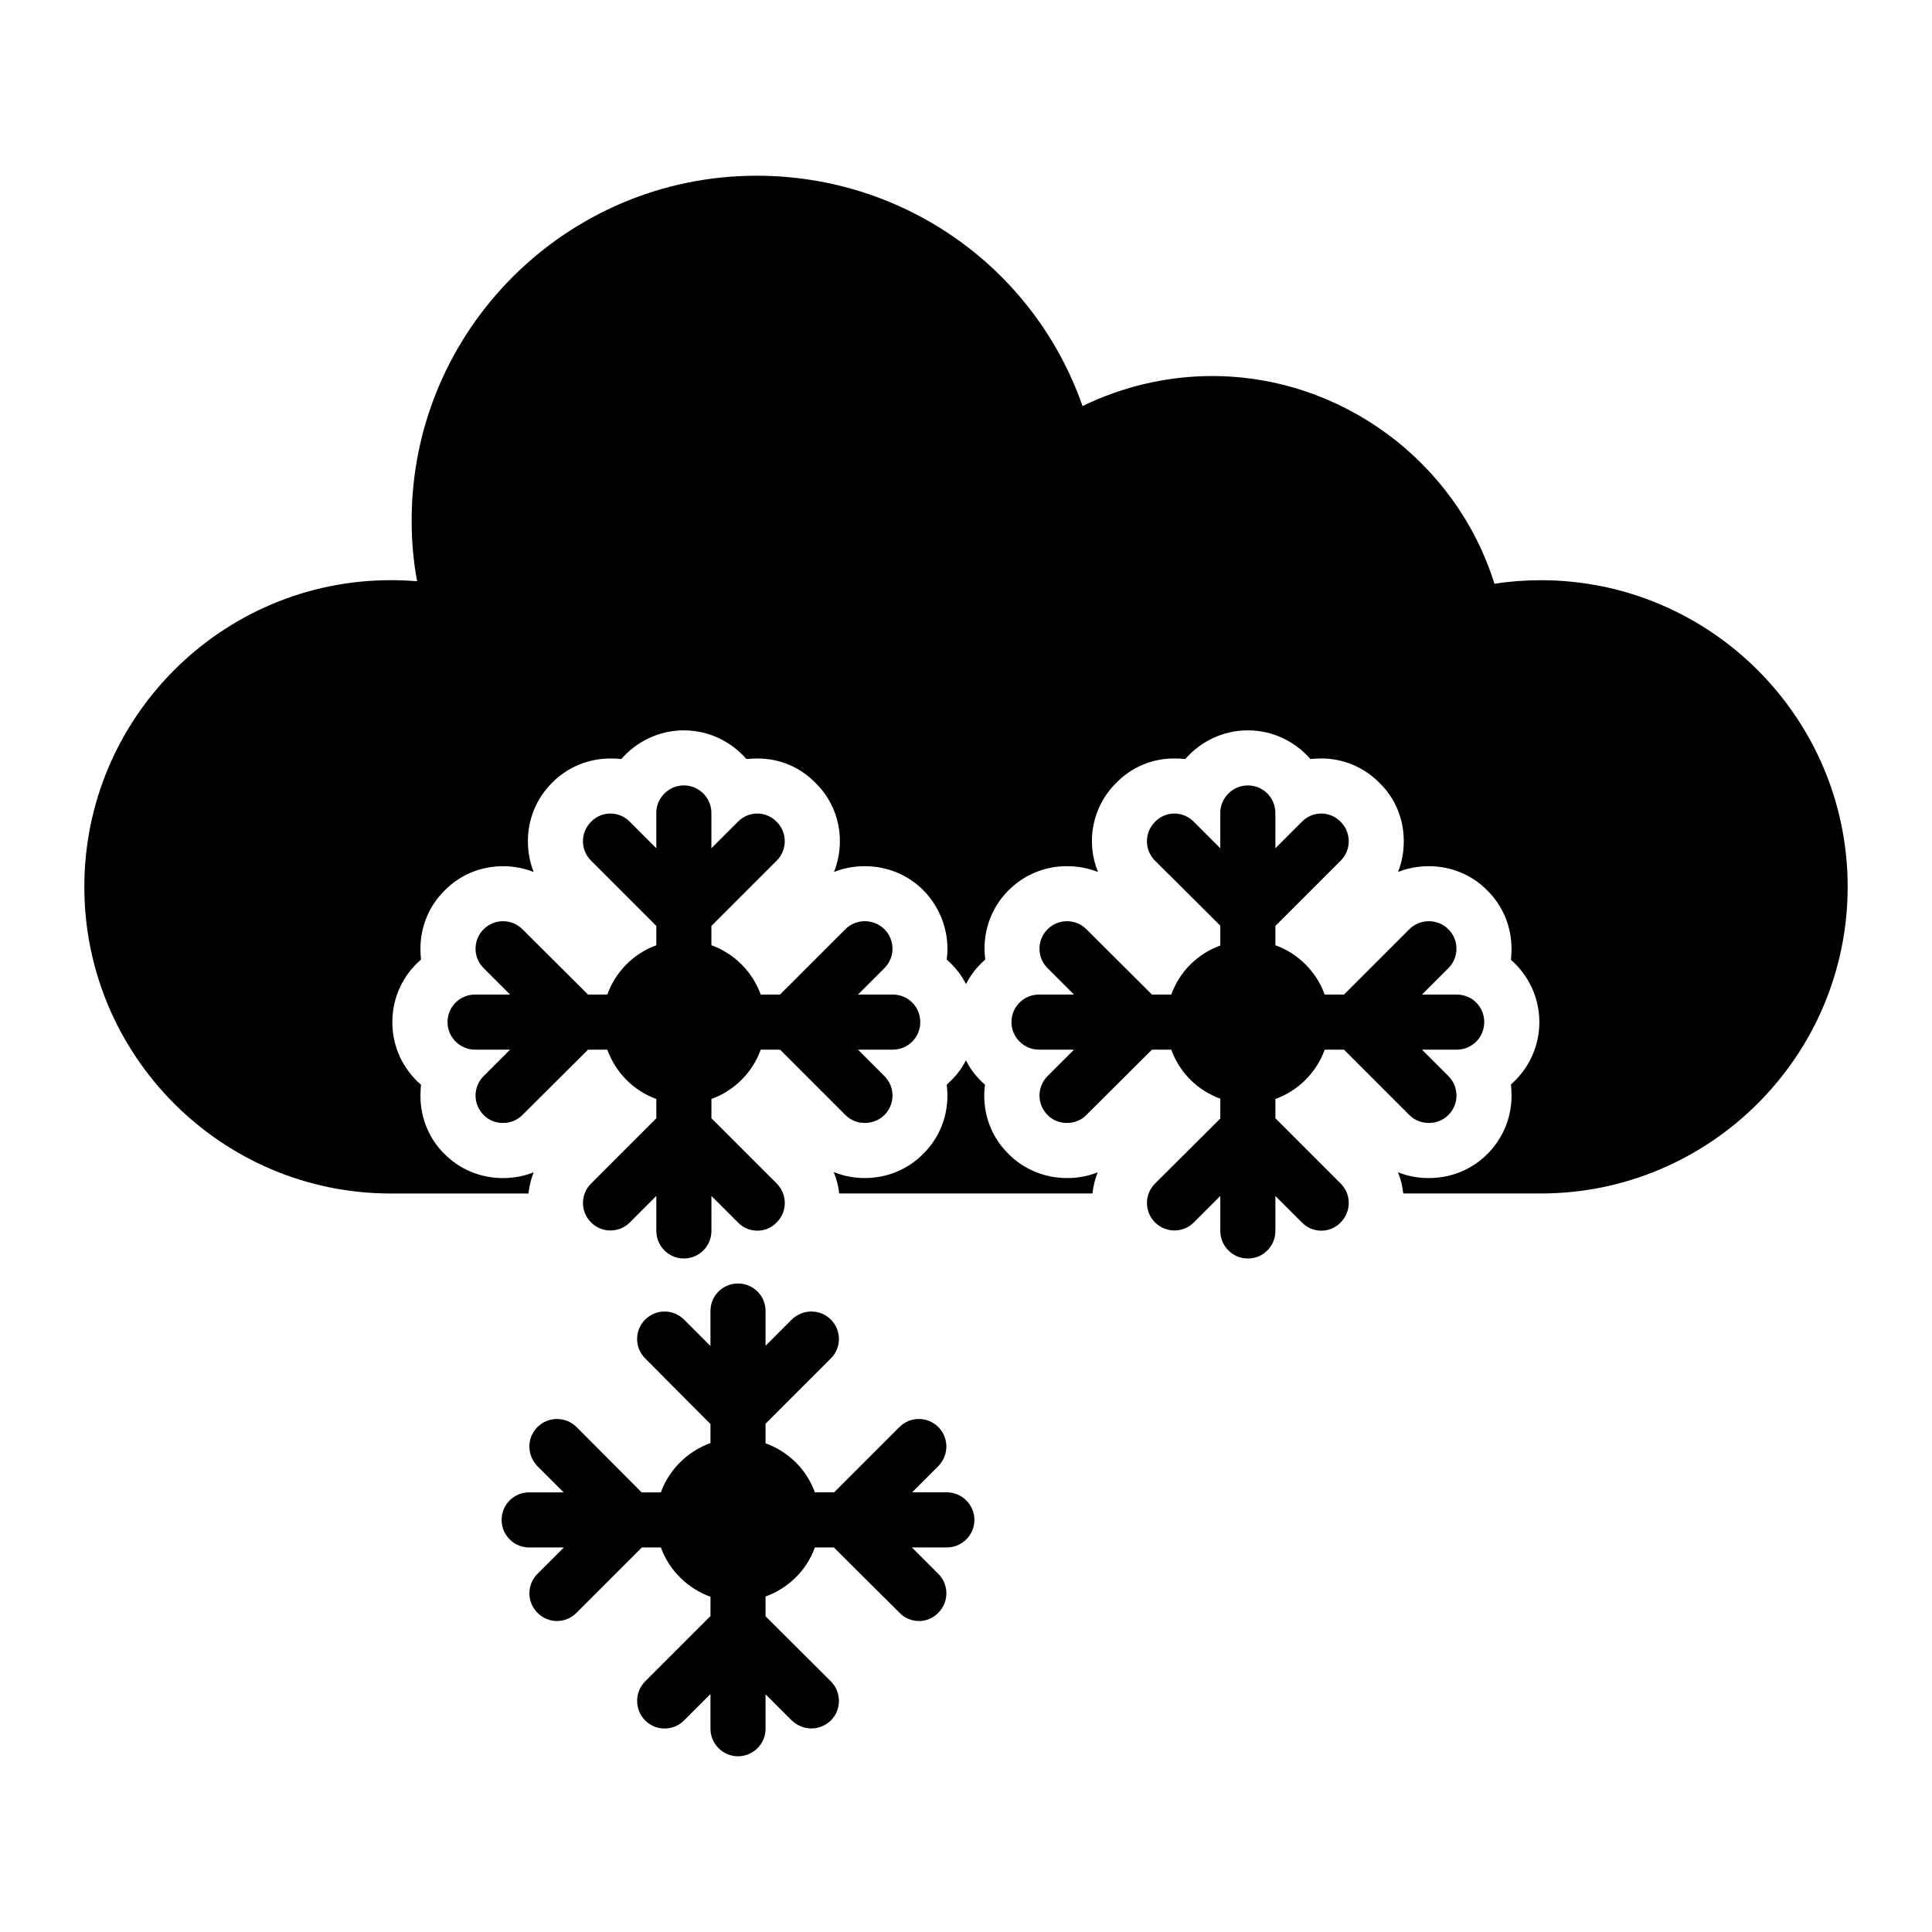 <?xml version="1.0" encoding="UTF-8"?>
<!-- Uploaded to: ICON Repo, www.iconrepo.com, Generator: ICON Repo Mixer Tools -->
<svg fill="#000000" width="800px" height="800px" version="1.1" viewBox="144 144 512 512" xmlns="http://www.w3.org/2000/svg">
 <g>
  <path d="m387.88 414.87c0 4.016-3.211 7.301-7.301 7.301h-9.199l7.008 7.008c2.848 2.848 2.848 7.449 0 10.297-1.461 1.461-3.359 2.117-5.184 2.117-1.898 0-3.723-0.656-5.184-2.117l-17.305-17.305h-5.109c-2.191 6.059-7.008 10.879-13.07 13.07v5.109l17.305 17.305c2.848 2.848 2.848 7.449 0 10.297-1.391 1.461-3.285 2.191-5.109 2.191-1.898 0-3.797-0.73-5.184-2.191l-7.012-7.008v9.273c0 4.016-3.285 7.301-7.301 7.301s-7.301-3.285-7.301-7.301v-9.273l-7.008 7.008c-2.848 2.848-7.449 2.848-10.293 0-2.848-2.848-2.848-7.449 0-10.297l17.305-17.305v-5.109c-6.059-2.191-10.805-7.008-12.996-13.07h-5.109l-17.375 17.305c-1.461 1.461-3.285 2.117-5.188 2.117-1.824 0-3.723-0.656-5.109-2.117-2.848-2.848-2.848-7.449 0-10.297l7.012-7.008h-9.273c-4.016 0-7.301-3.285-7.301-7.301 0-4.09 3.285-7.301 7.301-7.301h9.273l-7.012-7.008c-2.848-2.848-2.848-7.449 0-10.297s7.449-2.848 10.297 0l17.375 17.305h5.109c2.191-6.059 6.938-10.879 12.996-13.07l-0.008-5.113-17.305-17.305c-2.848-2.848-2.848-7.449 0-10.297 2.848-2.922 7.449-2.922 10.293 0l7.008 7.008v-9.348c0-4.016 3.285-7.301 7.301-7.301 4.016 0 7.301 3.285 7.301 7.301v9.348l7.012-7.008c2.848-2.922 7.445-2.922 10.293 0 2.848 2.848 2.848 7.449 0 10.297l-17.305 17.305v5.109c6.062 2.191 10.879 7.008 13.07 13.07h5.113l17.305-17.305c2.848-2.848 7.449-2.848 10.367 0 2.848 2.848 2.848 7.449 0 10.297l-7.008 7.008h9.199c4.094 0 7.305 3.215 7.305 7.305z"/>
  <path d="m537.34 414.87c0 4.016-3.211 7.301-7.301 7.301h-9.199l7.008 7.008c2.848 2.848 2.848 7.449 0 10.297-1.461 1.461-3.285 2.117-5.184 2.117-1.898 0-3.723-0.656-5.184-2.117l-17.305-17.305h-5.113c-2.188 6.059-7.008 10.879-13.07 13.07v5.109l17.305 17.305c2.848 2.848 2.848 7.449 0 10.297-1.387 1.461-3.285 2.191-5.109 2.191-1.898 0-3.797-0.73-5.188-2.191l-7.008-7.008v9.273c0 4.016-3.211 7.301-7.301 7.301-4.016 0-7.301-3.285-7.301-7.301v-9.273l-7.008 7.008c-2.848 2.848-7.449 2.848-10.293 0-2.848-2.848-2.848-7.449 0-10.297l17.305-17.23v-5.258c-6.059-2.191-10.805-6.938-12.996-12.996h-5.117l-17.375 17.305c-1.387 1.461-3.285 2.117-5.184 2.117-1.824 0-3.723-0.656-5.113-2.117-2.848-2.848-2.848-7.449 0-10.297l7.012-7.008h-9.273c-4.016 0-7.301-3.285-7.301-7.301 0-4.09 3.285-7.301 7.301-7.301h9.273l-7.012-7.008c-2.848-2.848-2.848-7.449 0-10.297 2.848-2.848 7.449-2.848 10.297 0l17.375 17.305h5.113c2.188-6.059 6.938-10.809 12.996-12.996v-5.258l-17.305-17.23c-2.848-2.848-2.848-7.449 0-10.297 2.848-2.922 7.449-2.922 10.293 0l7.008 7.008v-9.348c0-4.016 3.289-7.301 7.301-7.301 4.09 0 7.301 3.285 7.301 7.301v9.348l7.008-7.008c2.848-2.922 7.449-2.922 10.297 0 2.848 2.848 2.848 7.449 0 10.297l-17.305 17.305v5.109c6.062 2.191 10.883 7.008 13.07 13.07h5.113l17.305-17.305c2.848-2.848 7.519-2.848 10.367 0s2.848 7.449 0 10.297l-7.008 7.008h9.199c4.09-0.004 7.305 3.211 7.305 7.301z"/>
  <path d="m402.23 546.79c0 4.016-3.285 7.301-7.301 7.301h-9.273l7.008 7.008c2.848 2.848 2.848 7.449 0 10.297-1.387 1.461-3.285 2.191-5.109 2.191-1.898 0-3.797-0.73-5.184-2.191l-17.379-17.305h-5.039c-2.191 6.059-7.008 10.809-13.07 12.996v5.258l17.305 17.23c2.848 2.848 2.848 7.519 0 10.367-1.461 1.387-3.285 2.117-5.184 2.117-1.824 0-3.723-0.73-5.184-2.117l-6.938-6.938v9.129c0 4.016-3.285 7.301-7.301 7.301s-7.301-3.285-7.301-7.301v-9.199l-7.008 7.008c-2.848 2.848-7.449 2.848-10.293 0-2.848-2.848-2.848-7.519 0-10.367l17.305-17.305v-5.109c-6.062-2.191-10.953-7.008-13.145-13.07h-5.039l-17.305 17.305c-1.461 1.461-3.285 2.191-5.184 2.191s-3.723-0.73-5.184-2.191c-2.848-2.848-2.848-7.449 0-10.297l7.008-7.008h-9.199c-4.086 0-7.301-3.285-7.301-7.301s3.215-7.301 7.301-7.301h9.129l-6.938-6.938c-2.848-2.922-2.848-7.519 0-10.367 2.848-2.848 7.519-2.848 10.367 0l17.234 17.305h5.109c2.191-6.059 7.082-10.879 13.145-13.07v-5.039l-17.305-17.379c-2.848-2.848-2.848-7.449 0-10.297 2.848-2.848 7.445-2.848 10.293 0l7.008 7.008v-9.273c0-4.09 3.285-7.301 7.301-7.301s7.301 3.211 7.301 7.301v9.199l6.938-6.938c2.918-2.848 7.519-2.848 10.367 0 2.848 2.848 2.848 7.449 0 10.297l-17.305 17.305v5.184c6.062 2.191 10.879 6.938 13.07 12.996h5.109l17.305-17.305c2.848-2.848 7.449-2.848 10.293 0 2.848 2.848 2.848 7.449 0 10.367l-6.938 6.938h9.199c4.023 0.008 7.309 3.293 7.309 7.309z"/>
  <path d="m426.72 456.2c2.918 0 5.695-0.512 8.176-1.535-0.73 1.824-1.168 3.723-1.387 5.621h-67.102c-0.219-1.898-0.73-3.871-1.461-5.695 2.629 1.094 5.402 1.605 8.25 1.605 5.84 0 11.391-2.262 15.48-6.426 5.039-4.965 7.082-11.828 6.207-18.328 2.117-1.824 3.797-3.941 5.109-6.426 1.242 2.484 2.922 4.602 5.039 6.426-0.875 6.5 1.168 13.289 5.988 18.109 4.016 4.238 9.785 6.648 15.699 6.648z"/>
  <path d="m633.65 379.02c0 44.832-36.508 81.266-81.34 81.266h-36.434c-0.219-1.973-0.656-3.797-1.387-5.621 2.555 1.023 5.328 1.535 8.176 1.535 5.914 0 11.391-2.262 15.48-6.352 4.16-4.16 6.426-9.637 6.426-15.48 0-1.023-0.074-1.973-0.145-2.992 4.602-4.016 7.519-9.93 7.519-16.5s-2.918-12.484-7.519-16.5c0.074-1.023 0.145-1.973 0.145-2.922 0-5.84-2.266-11.391-6.426-15.48-4.09-4.16-9.637-6.426-15.48-6.426-2.848 0-5.621 0.512-8.176 1.535 1.02-2.555 1.531-5.328 1.531-8.18 0-5.84-2.266-11.316-6.281-15.262-4.164-4.309-9.711-6.644-15.625-6.644-0.949 0-1.898 0.074-2.848 0.145-4.016-4.598-9.93-7.594-16.574-7.594-6.644 0-12.559 2.992-16.574 7.594-0.949-0.074-1.898-0.145-2.918-0.145-5.914 0-11.391 2.336-15.406 6.5-6.426 6.352-8.031 15.699-4.82 23.582-2.629-1.023-5.328-1.535-8.25-1.535-5.84 0-11.316 2.262-15.48 6.426-4.965 4.965-7.008 11.754-6.133 18.328-2.117 1.824-3.871 4.016-5.113 6.5-1.242-2.484-2.992-4.672-5.109-6.5 0.879-6.5-1.242-13.363-6.281-18.473-4.16-4.09-9.637-6.277-15.406-6.277-2.848 0-5.621 0.512-8.18 1.535 3.141-7.887 1.535-17.23-4.746-23.438-4.09-4.309-9.637-6.644-15.551-6.644-1.023 0-1.973 0.074-2.922 0.145-4.016-4.598-9.93-7.594-16.574-7.594-6.644 0-12.559 2.992-16.574 7.594-0.949-0.074-1.898-0.145-2.848-0.145-5.914 0-11.465 2.336-15.48 6.426-4.16 4.16-6.426 9.637-6.426 15.48 0 2.848 0.512 5.621 1.531 8.18-2.555-1.023-5.328-1.535-8.105-1.535-5.914 0-11.391 2.262-15.48 6.426-4.164 4.09-6.426 9.637-6.426 15.48 0 0.949 0.07 1.898 0.145 2.848-4.676 4.016-7.594 9.93-7.594 16.574 0 6.644 2.918 12.559 7.594 16.574-0.074 0.949-0.145 1.898-0.145 2.922 0 5.84 2.262 11.316 6.133 15.188 4.016 4.234 9.711 6.644 15.699 6.644 2.848 0 5.621-0.512 8.18-1.535-0.73 1.824-1.168 3.652-1.387 5.621h-36.508c-44.754-0.008-81.188-36.441-81.188-81.273s36.434-81.266 81.195-81.266c2.266 0 4.598 0.074 7.008 0.293-1.023-5.332-1.461-10.734-1.461-16.137 0-50.383 41.035-91.344 91.418-91.344 39.355 0 73.672 24.68 86.375 61.043 10.66-5.184 22.418-7.957 34.32-7.957 34.391 0 64.766 22.781 74.84 55.055 4.234-0.656 8.324-0.949 12.266-0.949 44.832-0.008 81.34 36.43 81.34 81.262z"/>
 </g>
</svg>